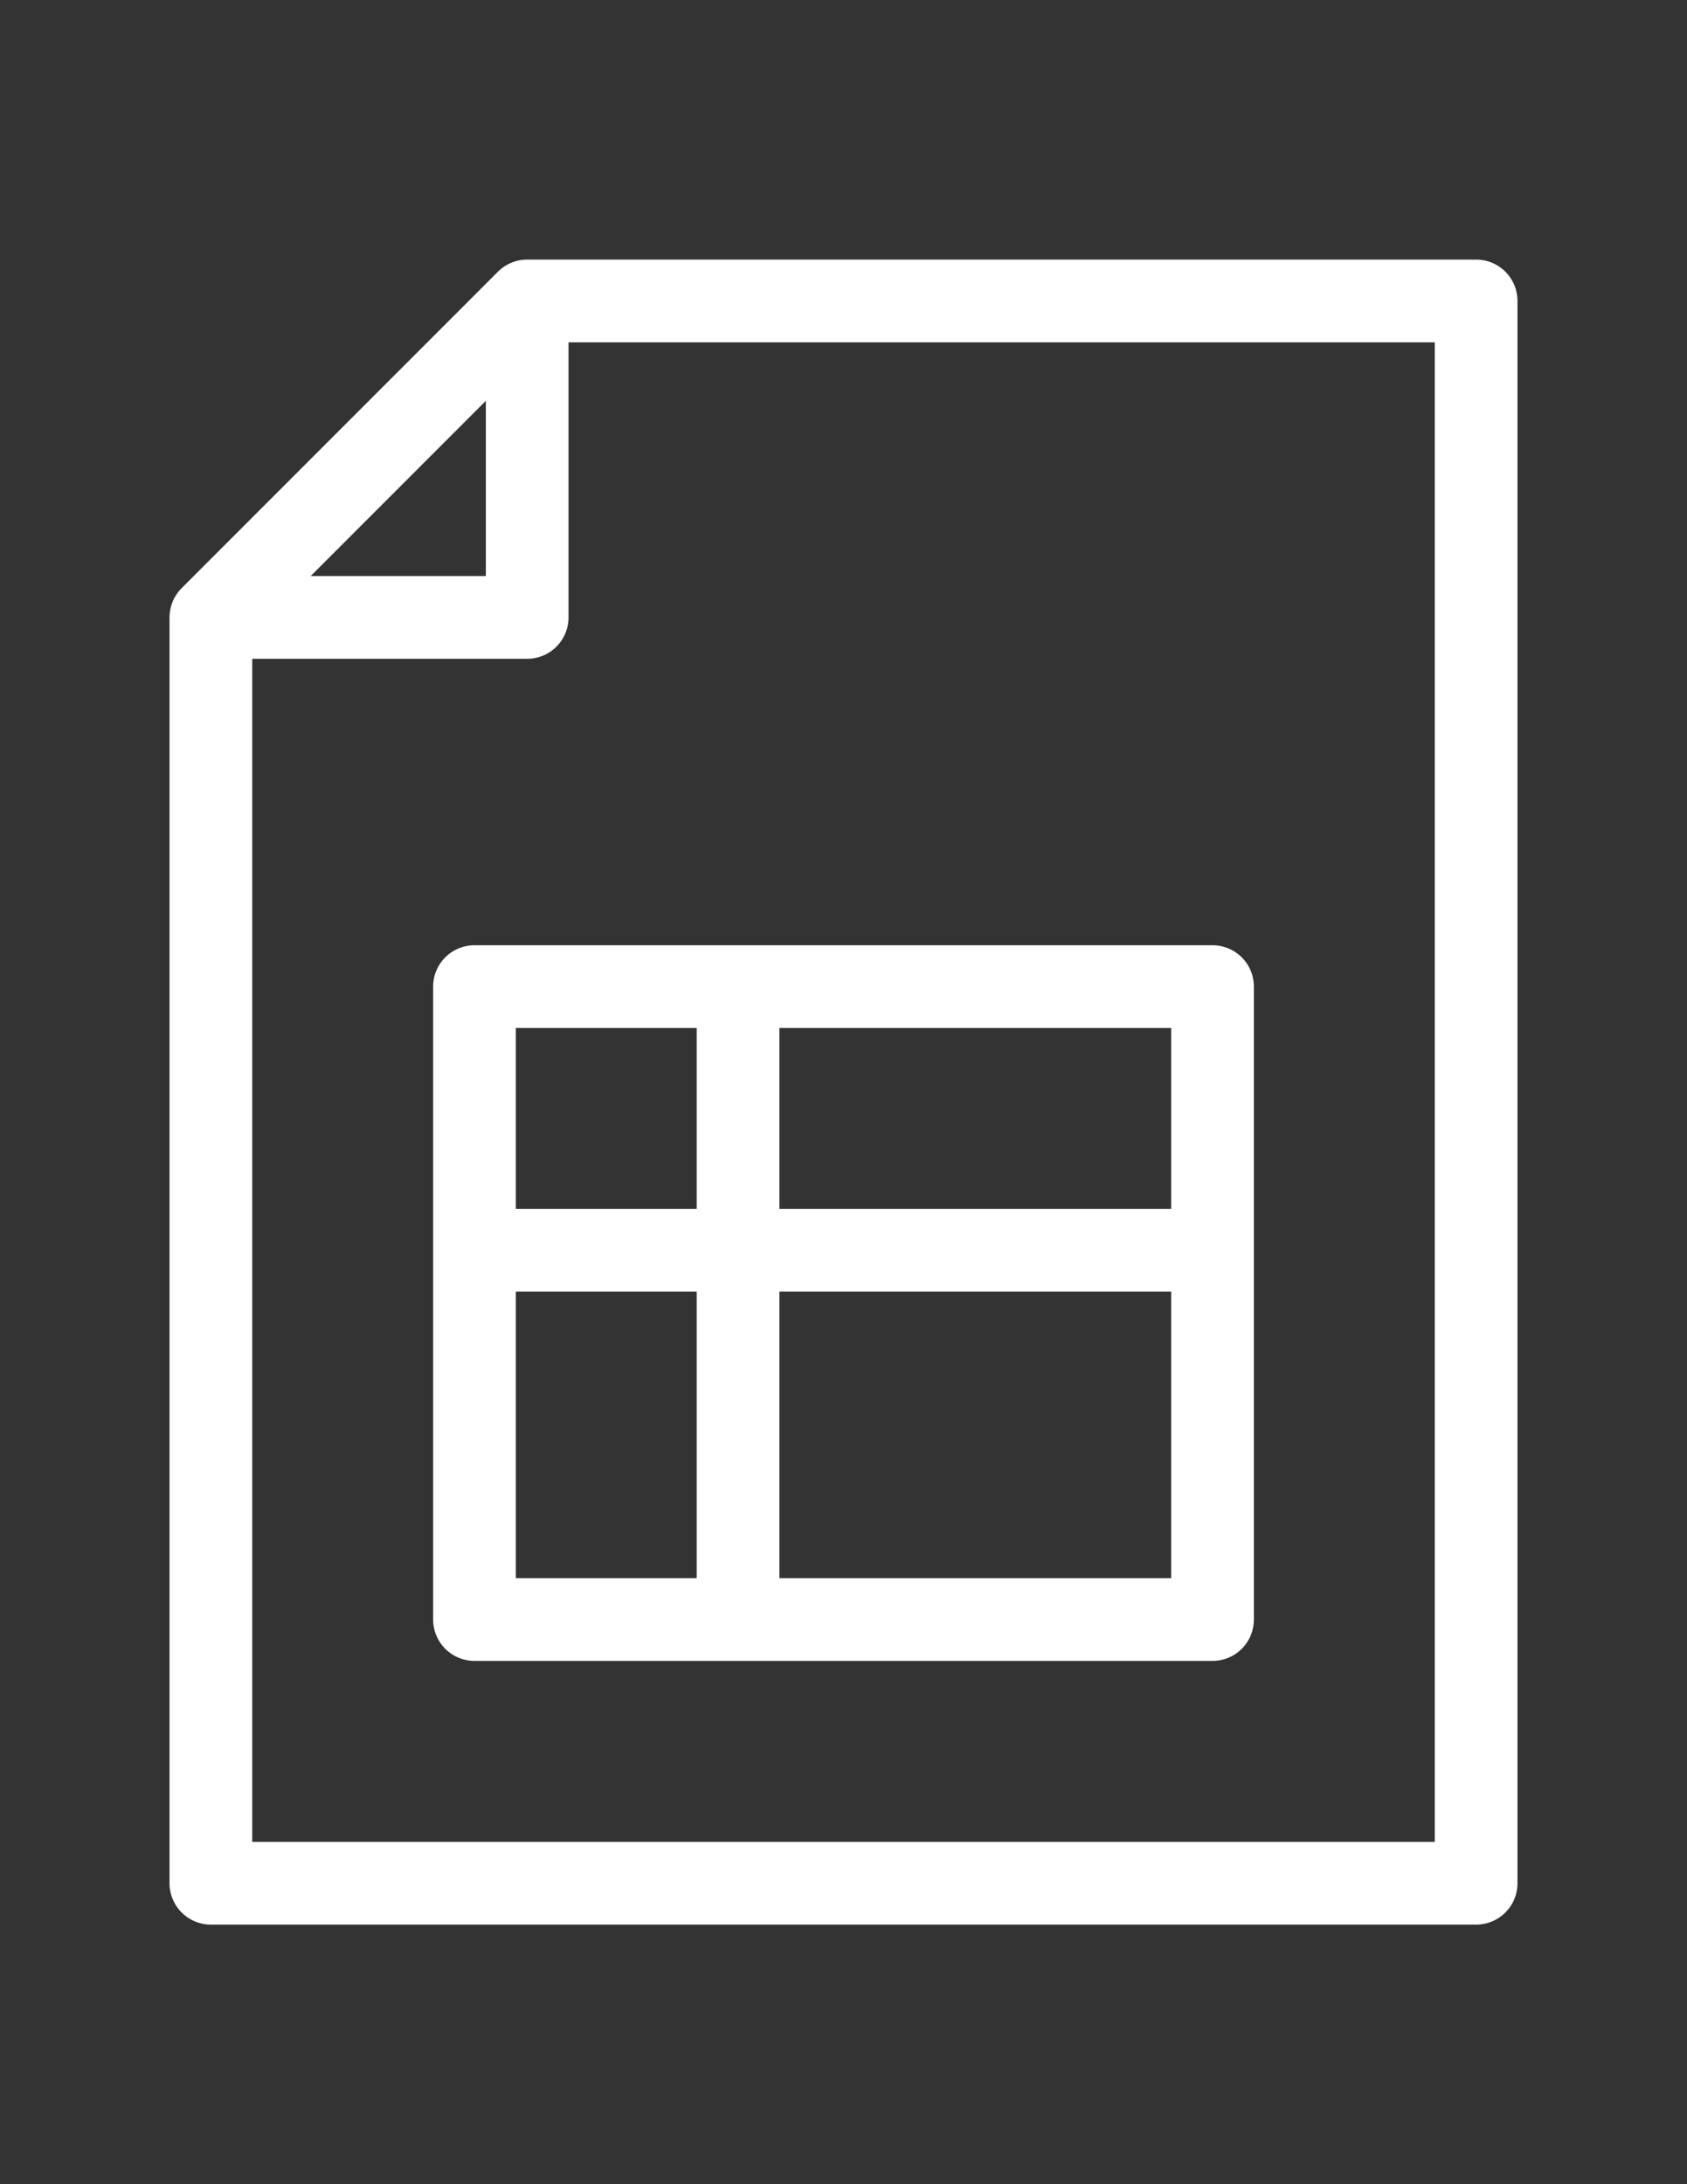 <?xml version="1.0" encoding="utf-8"?>
<!-- Generator: Adobe Illustrator 16.0.3, SVG Export Plug-In . SVG Version: 6.00 Build 0)  -->
<!DOCTYPE svg PUBLIC "-//W3C//DTD SVG 1.1//EN" "http://www.w3.org/Graphics/SVG/1.1/DTD/svg11.dtd">
<svg version="1.1" id="Capa_1" xmlns="http://www.w3.org/2000/svg" xmlns:xlink="http://www.w3.org/1999/xlink" x="0px" y="0px"
	 width="612px" height="792px" viewBox="0 0 612 792" enable-background="new 0 0 612 792" xml:space="preserve">
<rect x="0" y="0" width="612" height="792" fill="#333333" stroke="none"/>
<g>
	<rect id="canvas_background" x="-19.125" y="70.875" fill="none" width="11130.75" height="7688.25"/>
</g>
<g>
	<polygon id="svg_1" fill="none" stroke="#FFFFFF" stroke-width="30" stroke-linejoin="round" points="191.25,109.125 76.5,223.875 
		76.5,682.875 535.5,682.875 535.5,109.125 	"/>
	<polyline id="svg_2" fill="none" stroke="#FFFFFF" stroke-width="30" stroke-linejoin="round" points="191.25,109.125 
		191.25,223.875 76.5,223.875 	"/>
	
		<rect id="svg_3" x="172.125" y="357.75" fill="none" stroke="#FFFFFF" stroke-width="30" stroke-linejoin="round" width="267.75" height="229.5"/>
	
		<line id="svg_4" fill="none" stroke="#FFFFFF" stroke-width="30" stroke-linejoin="round" x1="172.125" y1="453.375" x2="439.875" y2="453.375"/>
	
		<line id="svg_5" fill="none" stroke="#FFFFFF" stroke-width="30" stroke-linejoin="round" x1="267.75" y1="357.75" x2="267.75" y2="587.25"/>
</g>
</svg>
